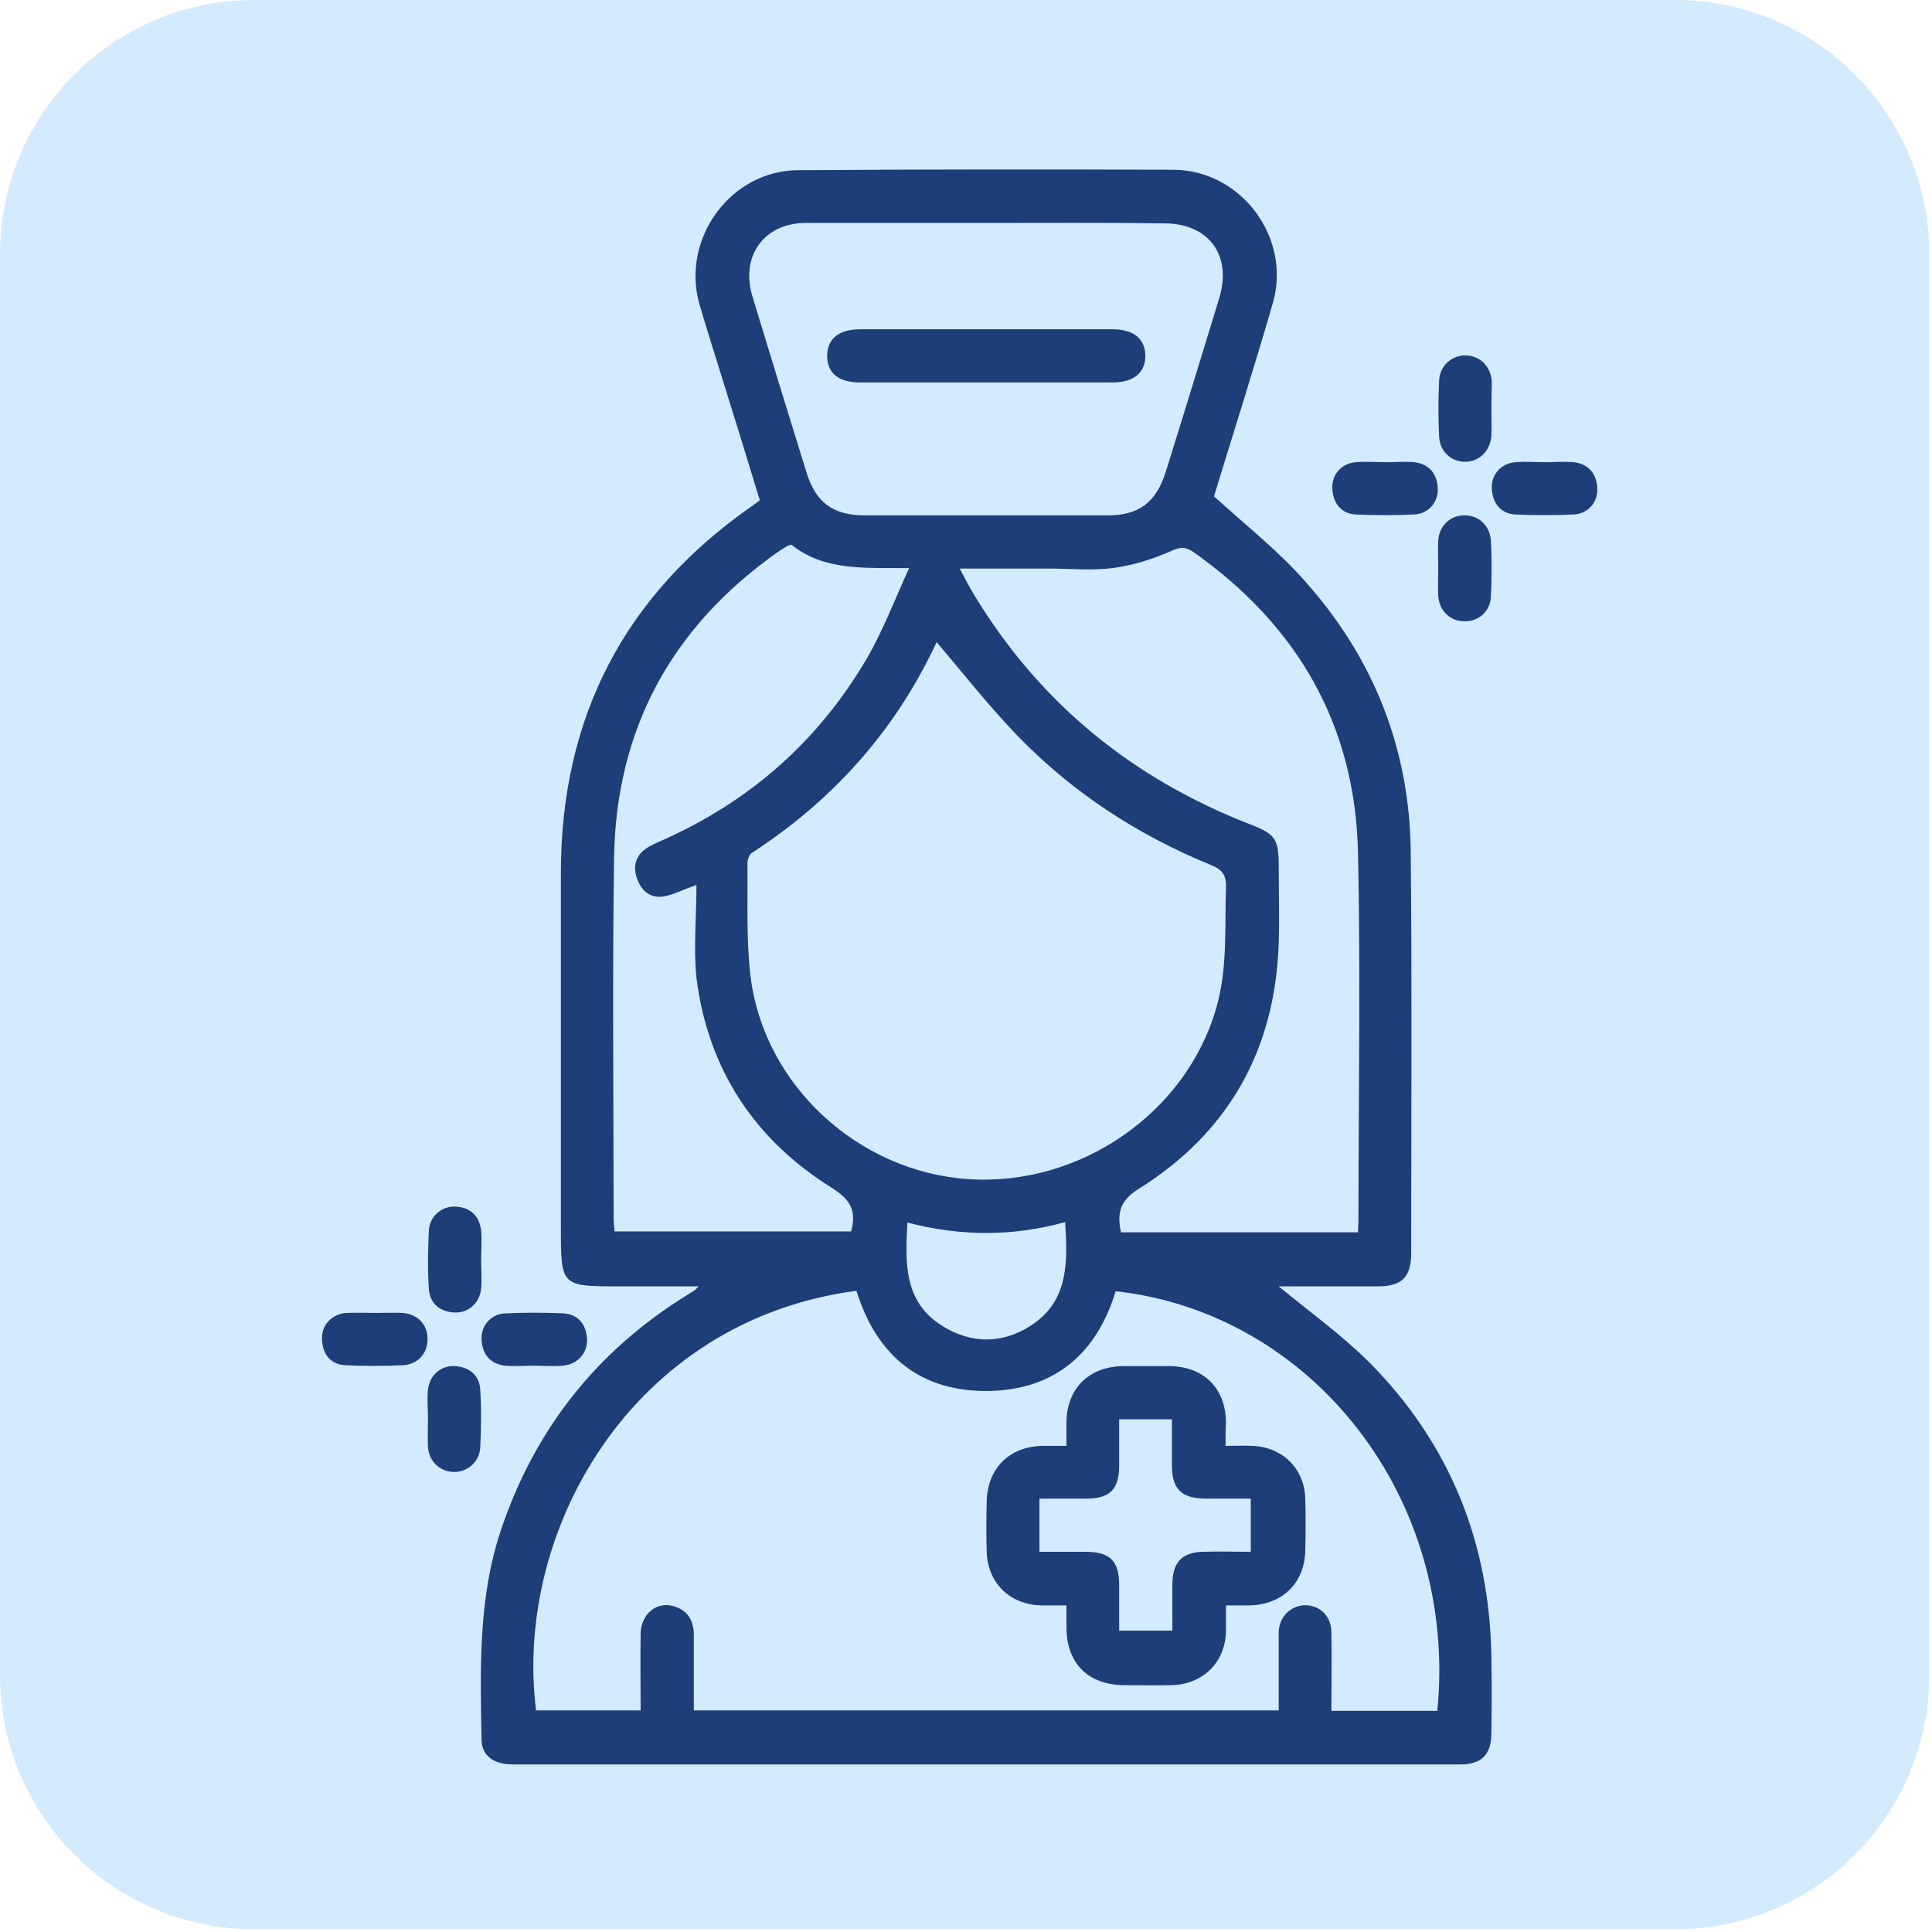 <svg width="114" height="114" viewBox="0 0 114 114" fill="none" xmlns="http://www.w3.org/2000/svg">
<path d="M0 15C0 6.716 6.716 0 15 0H98.837C107.121 0 113.837 6.716 113.837 15V98.837C113.837 107.121 107.121 113.837 98.837 113.837H15C6.716 113.837 0 107.121 0 98.837V15Z" fill="#D4EAFF"/>
<path d="M75.451 75.903C77.255 77.394 79.19 78.779 80.863 80.453C85.569 85.237 87.896 91.041 88.001 97.761C88.027 99.251 88.027 100.767 88.001 102.258C88.001 103.539 87.426 104.114 86.144 104.114C67.529 104.114 48.888 104.114 30.272 104.114C29.148 104.114 28.442 103.617 28.416 102.676C28.337 98.493 28.207 94.309 29.566 90.257C31.553 84.374 35.161 79.773 40.443 76.478C40.599 76.374 40.782 76.269 40.939 76.165C40.992 76.139 41.044 76.086 41.227 75.903C39.554 75.903 38.063 75.903 36.547 75.903C33.096 75.903 33.096 75.903 33.096 72.4C33.096 65.445 33.096 58.49 33.096 51.51C33.096 42.307 36.861 35.064 44.443 29.809C44.547 29.731 44.652 29.652 44.835 29.521C44.051 26.933 43.24 24.319 42.43 21.73C42.038 20.449 41.619 19.168 41.253 17.887C40.207 14.043 43.136 10.043 47.11 10.043C54.483 9.991 61.882 9.991 69.255 10.017C73.229 10.043 76.209 14.017 75.111 17.861C73.987 21.756 72.758 25.6 71.634 29.286C73.464 30.959 75.373 32.45 76.968 34.254C81.046 38.803 83.19 44.189 83.242 50.307C83.321 58.177 83.269 66.046 83.269 73.942C83.269 75.354 82.719 75.903 81.308 75.903C79.373 75.903 77.412 75.903 75.451 75.903C75.425 75.903 75.399 75.903 75.451 75.903ZM84.811 100.95C86.04 88.401 77.438 77.472 65.83 76.191C64.732 79.825 62.274 81.969 58.457 82.074C54.352 82.178 51.737 80.034 50.535 76.165C37.279 77.916 30.298 90.335 31.632 100.924C33.671 100.924 35.71 100.924 37.802 100.924C37.802 99.356 37.776 97.865 37.802 96.375C37.828 95.277 38.691 94.519 39.658 94.754C40.547 94.963 40.939 95.591 40.939 96.48C40.939 97.97 40.939 99.46 40.939 100.924C52.522 100.924 63.921 100.924 75.451 100.924C75.451 99.539 75.451 98.205 75.451 96.898C75.451 96.584 75.425 96.244 75.503 95.93C75.686 95.146 76.418 94.649 77.177 94.728C77.987 94.806 78.562 95.434 78.562 96.349C78.589 97.865 78.562 99.408 78.562 100.95C80.733 100.95 82.746 100.95 84.811 100.95ZM55.267 37.888C52.888 43.013 49.227 47.17 44.391 50.307C44.208 50.412 44.103 50.725 44.103 50.961C44.129 53.183 44.025 55.405 44.286 57.602C45.07 64.033 50.639 69.132 57.123 69.576C63.712 70.021 69.987 65.68 71.765 59.484C72.444 57.157 72.261 54.752 72.34 52.399C72.366 51.667 72.157 51.327 71.451 51.039C67.163 49.287 63.346 46.804 60.13 43.509C58.404 41.731 56.862 39.77 55.267 37.888ZM80.131 72.713C80.131 72.452 80.157 72.269 80.157 72.086C80.157 64.844 80.288 57.575 80.131 50.333C79.974 42.803 76.575 36.921 70.431 32.581C69.934 32.241 69.621 32.267 69.072 32.528C68 32.999 66.823 33.365 65.647 33.522C64.392 33.679 63.111 33.548 61.829 33.548C60.156 33.548 58.457 33.548 56.627 33.548C56.966 34.175 57.202 34.646 57.489 35.117C61.359 41.496 66.823 45.941 73.752 48.634C75.242 49.209 75.451 49.496 75.451 51.065C75.451 52.608 75.503 54.124 75.451 55.667C75.242 61.942 72.497 66.831 67.189 70.151C66.065 70.857 65.908 71.589 66.143 72.713C70.771 72.713 75.399 72.713 80.131 72.713ZM58.248 13.155C54.692 13.155 51.136 13.155 47.554 13.155C45.096 13.155 43.685 15.089 44.391 17.469C45.436 20.92 46.508 24.397 47.58 27.848C48.129 29.652 49.149 30.41 51.031 30.41C55.79 30.41 60.575 30.41 65.333 30.41C67.215 30.41 68.209 29.652 68.784 27.848C69.856 24.423 70.902 20.998 71.948 17.573C72.706 15.063 71.32 13.181 68.706 13.181C65.228 13.129 61.725 13.155 58.248 13.155ZM41.096 52.216C40.364 52.477 39.894 52.712 39.397 52.843C38.586 53.078 37.959 52.739 37.645 51.98C37.305 51.196 37.462 50.49 38.194 50.019C38.429 49.863 38.717 49.758 38.978 49.627C44.208 47.327 48.286 43.745 51.162 38.829C52.103 37.208 52.783 35.404 53.646 33.522C51.005 33.496 48.652 33.705 46.691 32.136C46.587 32.162 46.508 32.188 46.456 32.215C46.299 32.319 46.116 32.424 45.959 32.528C39.658 36.947 36.338 42.986 36.233 50.673C36.129 57.758 36.207 64.844 36.207 71.929C36.207 72.191 36.259 72.426 36.259 72.661C40.992 72.661 45.619 72.661 50.221 72.661C50.561 71.432 50.169 70.779 49.097 70.099C44.521 67.249 41.776 63.092 41.096 57.706C40.913 55.981 41.096 54.15 41.096 52.216ZM62.849 72.112C59.738 72.975 56.653 72.949 53.541 72.138C53.411 74.57 53.332 76.844 55.633 78.256C57.332 79.302 59.136 79.302 60.81 78.23C63.058 76.792 63.006 74.491 62.849 72.112Z" fill="#1C3E79"/>
<path d="M84.864 33.469C84.864 32.947 84.838 32.424 84.864 31.901C84.916 31.038 85.57 30.41 86.38 30.41C87.243 30.384 87.923 31.012 87.975 31.927C88.027 32.999 88.027 34.097 87.975 35.169C87.949 36.058 87.269 36.659 86.459 36.659C85.596 36.685 84.916 36.058 84.864 35.143C84.838 34.594 84.864 34.045 84.864 33.469Z" fill="#1C3E79"/>
<path d="M28.39 74.361C28.39 74.91 28.442 75.485 28.39 76.034C28.311 76.897 27.605 77.498 26.795 77.446C25.932 77.393 25.357 76.897 25.305 76.034C25.226 74.883 25.252 73.733 25.305 72.609C25.357 71.746 26.089 71.145 26.899 71.197C27.762 71.249 28.285 71.746 28.39 72.609C28.442 73.184 28.39 73.785 28.39 74.361Z" fill="#1C3E79"/>
<path d="M25.252 83.695C25.252 83.145 25.2 82.57 25.252 82.021C25.331 81.158 26.011 80.557 26.847 80.609C27.71 80.662 28.285 81.158 28.337 81.995C28.416 83.145 28.39 84.27 28.337 85.42C28.285 86.283 27.579 86.858 26.769 86.858C25.958 86.832 25.305 86.231 25.252 85.368C25.226 84.819 25.252 84.244 25.252 83.695Z" fill="#1C3E79"/>
<path d="M88.001 24.162C88.001 24.685 88.027 25.208 88.001 25.731C87.922 26.646 87.243 27.273 86.406 27.247C85.596 27.221 84.942 26.62 84.916 25.731C84.863 24.659 84.863 23.561 84.916 22.489C84.942 21.574 85.674 20.946 86.51 20.972C87.321 20.998 87.948 21.6 88.027 22.489C88.027 23.064 88.001 23.613 88.001 24.162Z" fill="#1C3E79"/>
<path d="M91.191 27.273C91.74 27.273 92.315 27.221 92.864 27.273C93.727 27.378 94.197 27.927 94.25 28.789C94.302 29.626 93.701 30.332 92.838 30.358C91.687 30.41 90.537 30.41 89.413 30.358C88.55 30.306 88.079 29.704 88.027 28.842C87.975 28.005 88.576 27.325 89.439 27.273C90.014 27.221 90.615 27.273 91.191 27.273Z" fill="#1C3E79"/>
<path d="M22.193 77.472C22.716 77.472 23.239 77.446 23.762 77.472C24.651 77.55 25.226 78.152 25.226 78.989C25.252 79.825 24.677 80.505 23.788 80.557C22.638 80.609 21.487 80.609 20.363 80.557C19.5 80.505 19.03 79.904 19.003 79.041C18.951 78.204 19.552 77.55 20.415 77.472C21.017 77.446 21.592 77.472 22.193 77.472Z" fill="#1C3E79"/>
<path d="M31.474 80.583C30.925 80.583 30.35 80.636 29.801 80.583C28.938 80.479 28.468 79.93 28.416 79.067C28.363 78.23 28.965 77.524 29.827 77.498C30.978 77.446 32.128 77.446 33.252 77.498C34.115 77.55 34.586 78.152 34.638 78.989C34.69 79.825 34.089 80.505 33.226 80.583C32.651 80.636 32.05 80.583 31.474 80.583Z" fill="#1C3E79"/>
<path d="M81.778 27.273C82.327 27.273 82.902 27.221 83.451 27.273C84.314 27.378 84.785 27.927 84.837 28.789C84.889 29.626 84.288 30.332 83.425 30.358C82.275 30.41 81.124 30.41 80 30.358C79.137 30.306 78.667 29.704 78.615 28.842C78.562 28.005 79.163 27.325 80.026 27.273C80.602 27.221 81.203 27.273 81.778 27.273Z" fill="#1C3E79"/>
<path d="M72.314 85.316C72.915 85.316 73.412 85.289 73.882 85.316C75.66 85.368 76.968 86.649 77.02 88.427C77.046 89.447 77.046 90.44 77.02 91.46C76.994 93.394 75.687 94.675 73.752 94.728C73.334 94.728 72.915 94.728 72.34 94.728C72.34 95.277 72.34 95.774 72.34 96.27C72.288 98.101 70.98 99.382 69.15 99.434C68.209 99.46 67.268 99.434 66.3 99.434C64.209 99.408 62.954 98.153 62.928 96.087C62.928 95.669 62.928 95.251 62.928 94.728C62.379 94.728 61.882 94.728 61.411 94.728C59.581 94.675 58.274 93.394 58.221 91.564C58.195 90.597 58.195 89.603 58.221 88.636C58.248 86.649 59.555 85.342 61.542 85.316C61.96 85.316 62.379 85.316 62.928 85.316C62.928 84.793 62.928 84.348 62.928 83.904C62.954 81.917 64.261 80.635 66.274 80.609C67.189 80.609 68.104 80.609 69.019 80.609C71.033 80.635 72.314 81.917 72.34 83.904C72.314 84.322 72.314 84.74 72.314 85.316ZM66.039 83.747C66.039 84.714 66.039 85.577 66.039 86.466C66.039 87.878 65.49 88.427 64.104 88.427C63.215 88.427 62.3 88.427 61.333 88.427C61.333 89.028 61.333 89.525 61.333 89.996C61.333 90.492 61.333 91.015 61.333 91.564C62.326 91.564 63.163 91.564 64.026 91.564C65.49 91.564 66.039 92.087 66.039 93.551C66.039 94.44 66.039 95.355 66.039 96.218C67.163 96.218 68.131 96.218 69.176 96.218C69.176 95.251 69.176 94.362 69.176 93.447C69.203 92.166 69.752 91.59 71.007 91.564C71.948 91.538 72.863 91.564 73.804 91.564C73.804 90.44 73.804 89.447 73.804 88.427C72.863 88.427 71.974 88.427 71.085 88.427C69.725 88.401 69.176 87.878 69.15 86.544C69.15 85.603 69.15 84.688 69.15 83.747C68.078 83.747 67.137 83.747 66.039 83.747Z" fill="#1C3E79"/>
<path d="M58.195 22.567C55.711 22.567 53.228 22.567 50.744 22.567C49.489 22.567 48.809 22.018 48.809 20.998C48.809 20.005 49.489 19.429 50.744 19.429C55.711 19.429 60.679 19.429 65.647 19.429C66.902 19.429 67.581 20.005 67.581 20.998C67.581 21.992 66.902 22.567 65.647 22.567C63.163 22.567 60.679 22.567 58.195 22.567Z" fill="#1C3E79"/>
</svg>

